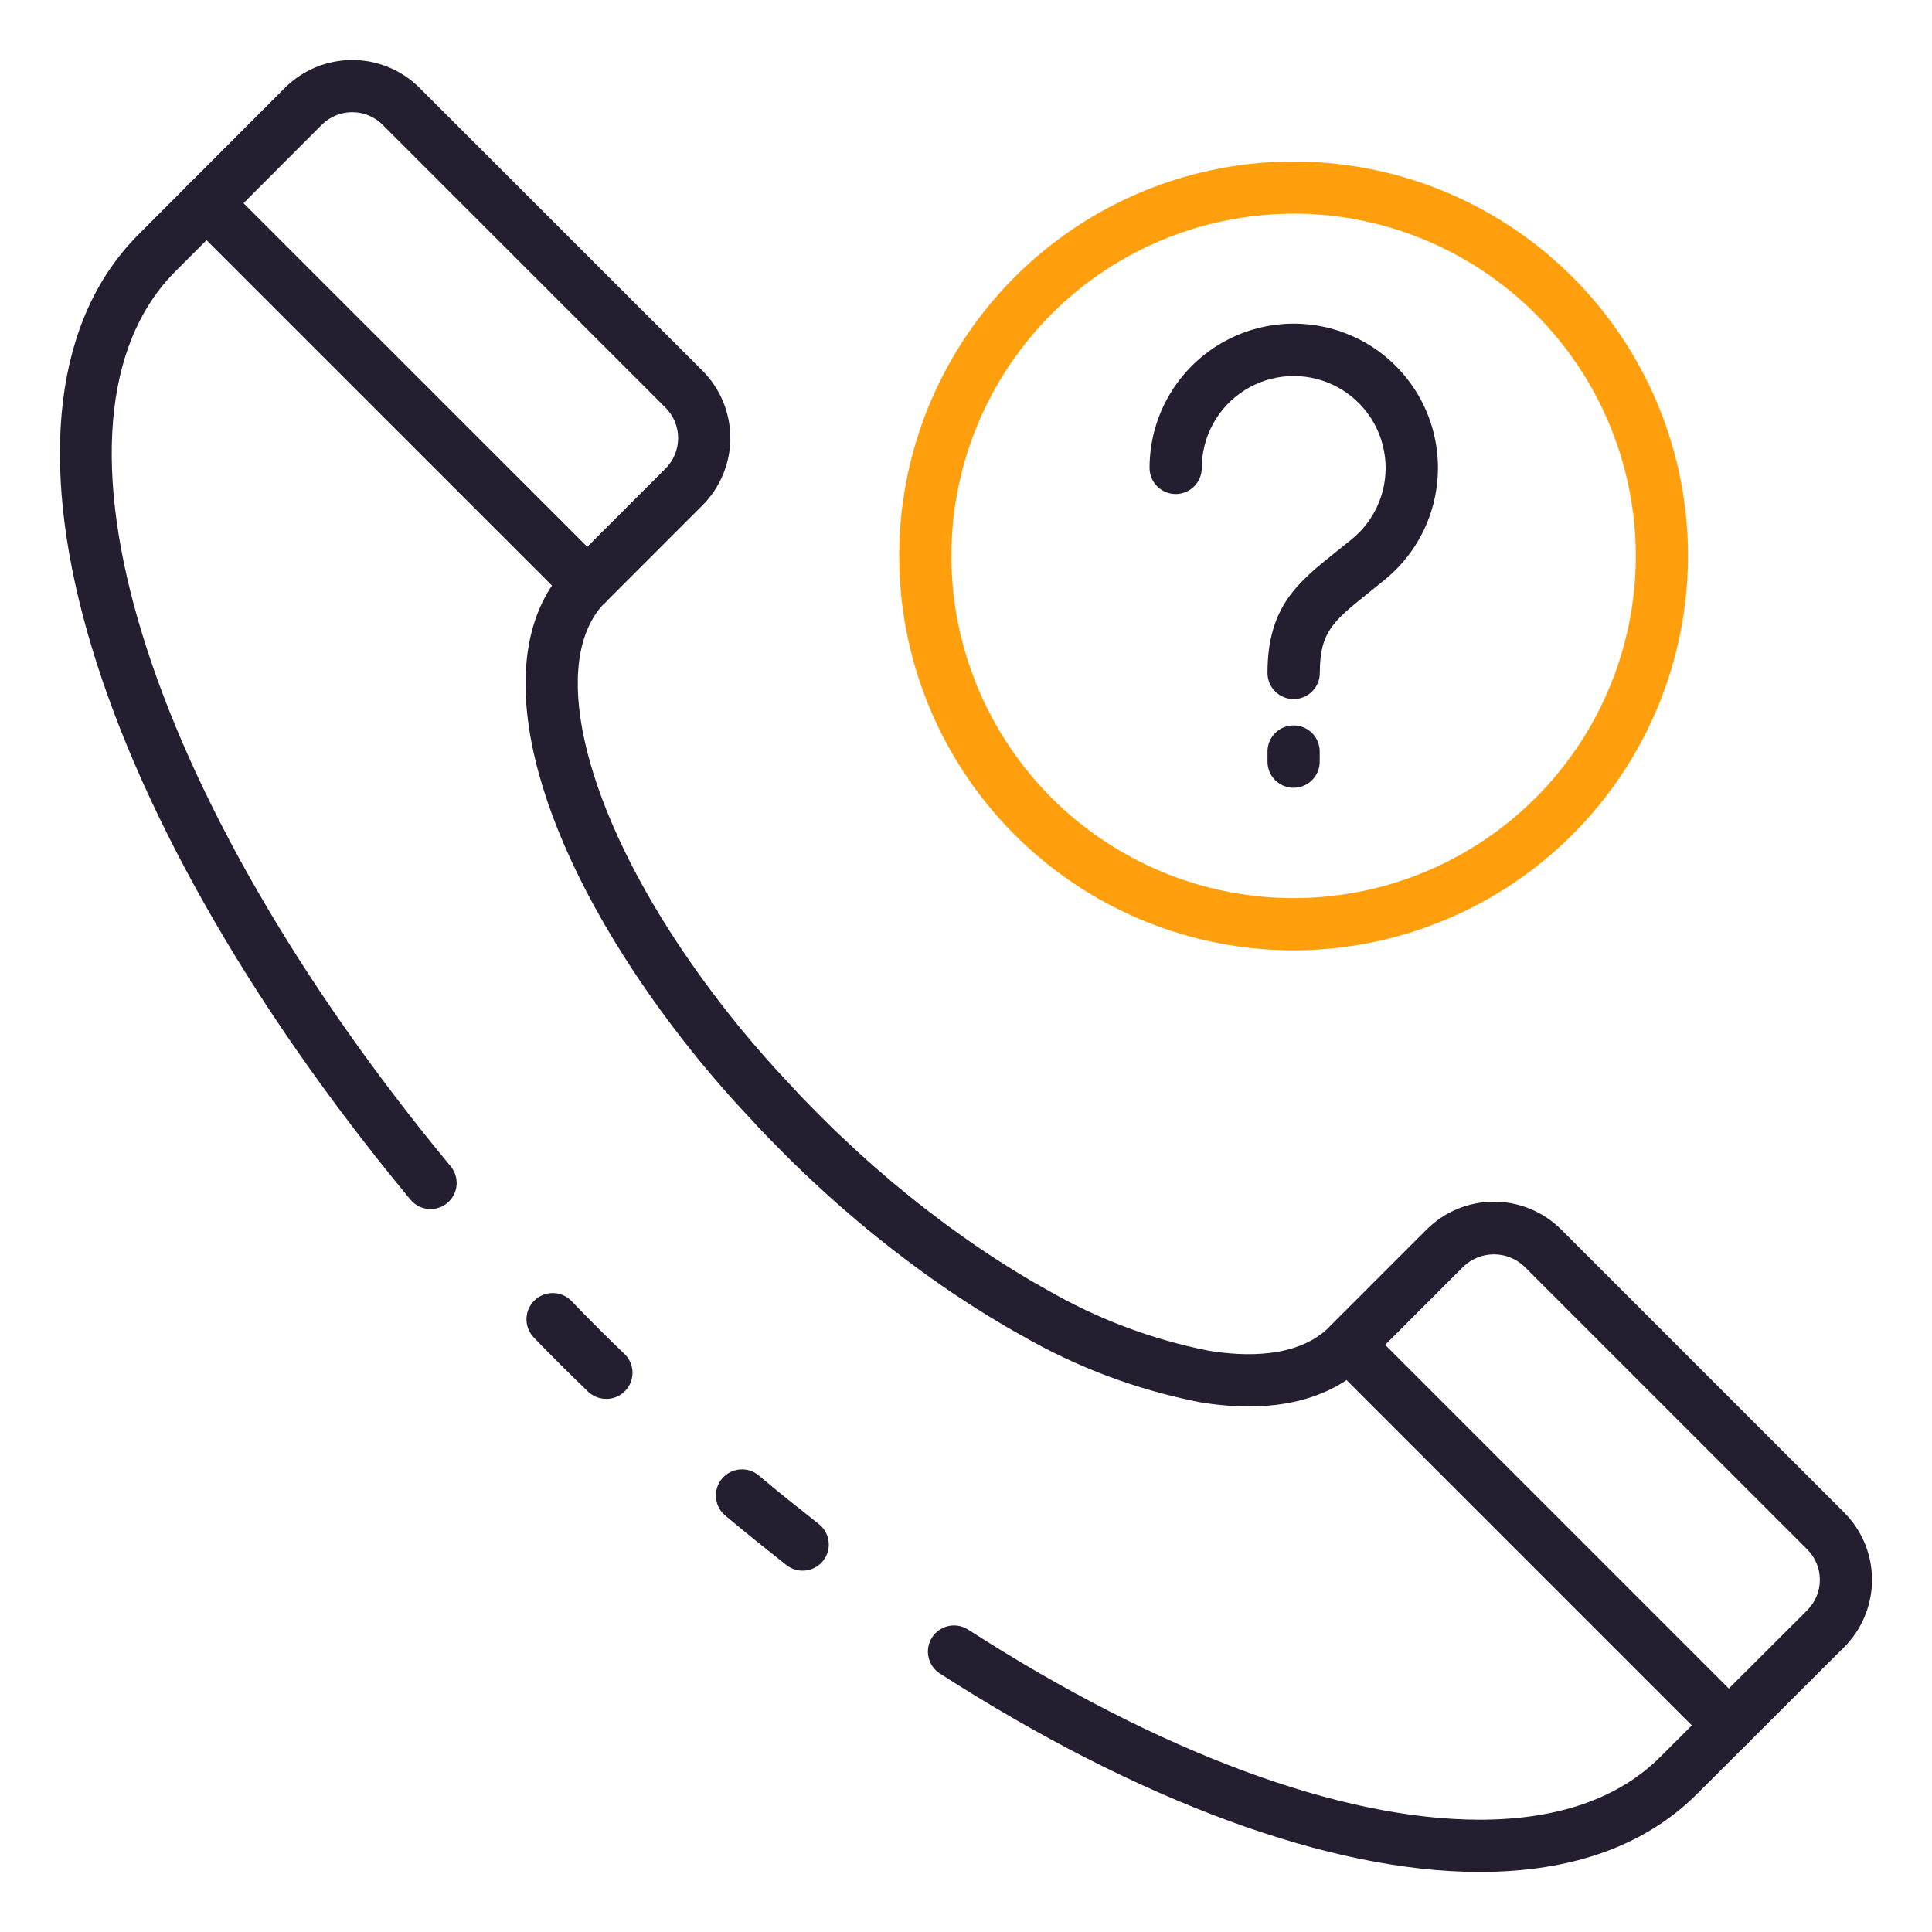 <svg width="512" height="512" viewBox="0 0 512 512" fill="none" xmlns="http://www.w3.org/2000/svg">
<path d="M160.657 370.716C158.851 370.725 157.113 370.027 155.814 368.772C153.738 366.738 151.531 364.621 149.435 362.545C146.667 359.777 144.017 357.134 141.416 354.395C140.15 353.054 139.468 351.265 139.52 349.422C139.573 347.579 140.356 345.832 141.696 344.566C143.037 343.3 144.825 342.618 146.668 342.671C148.511 342.723 150.258 343.506 151.524 344.846C154.043 347.51 156.624 350.091 159.28 352.748C161.356 354.824 163.432 356.844 165.507 358.823C166.501 359.783 167.184 361.018 167.469 362.37C167.754 363.721 167.628 365.127 167.107 366.407C166.586 367.686 165.694 368.78 164.546 369.548C163.397 370.316 162.046 370.723 160.664 370.716H160.657Z" fill="#251E30"/>
<path d="M392.095 496.088C352.602 496.088 301.81 477.407 249.081 443.504C247.537 442.511 246.451 440.946 246.061 439.152C245.671 437.358 246.009 435.483 247.002 433.939C247.995 432.395 249.56 431.308 251.354 430.918C253.148 430.528 255.023 430.867 256.568 431.86C307.076 464.379 355.231 482.243 392.102 482.243C412.859 482.243 429.049 476.597 440.127 465.465L478.955 426.719C481.086 424.583 482.282 421.689 482.282 418.672C482.282 415.655 481.086 412.762 478.955 410.625L403.954 335.624C401.782 333.564 398.902 332.415 395.908 332.415C392.914 332.415 390.033 333.564 387.861 335.624L362.731 360.754C362.565 360.968 362.384 361.171 362.192 361.363C352.339 371.215 337.062 374.772 317.98 371.603C301.391 368.357 285.452 362.394 270.807 353.953C265.029 350.763 258.802 346.937 252.292 342.571C238.52 333.218 225.54 322.749 213.483 311.27C211.408 309.332 209.332 307.291 207.319 305.257C204.261 302.185 201.541 299.397 198.975 296.546C187.563 284.473 177.211 271.441 168.033 257.593C137.341 211.181 130.671 169.882 150.639 149.831C150.84 149.631 151.052 149.444 151.275 149.27L176.391 124.155C178.518 122.017 179.712 119.124 179.712 116.108C179.712 113.092 178.518 110.199 176.391 108.061L101.383 33.053C99.246 30.924 96.353 29.729 93.336 29.729C90.32 29.729 87.427 30.924 85.29 33.053L46.544 71.854C7.362 110.988 38.013 210.752 119.428 309.083C120.007 309.783 120.444 310.591 120.711 311.46C120.979 312.328 121.073 313.241 120.988 314.146C120.903 315.051 120.64 315.93 120.215 316.734C119.79 317.537 119.211 318.249 118.511 318.829C117.811 319.408 117.003 319.845 116.135 320.112C115.266 320.38 114.353 320.474 113.448 320.389C112.543 320.303 111.664 320.041 110.861 319.616C110.057 319.191 109.345 318.612 108.766 317.912C21.311 212.274 -8.302 107.072 36.761 62.085L75.506 23.27C80.238 18.547 86.651 15.895 93.336 15.895C100.022 15.895 106.434 18.547 111.166 23.27L186.168 98.25C190.89 102.982 193.543 109.395 193.543 116.08C193.543 122.766 190.89 129.178 186.168 133.91L160.498 159.579C160.331 159.752 160.153 159.913 159.966 160.064C145.989 175.05 153.815 211.028 179.574 249.975C188.351 263.197 198.247 275.642 209.152 287.171C211.664 289.939 214.21 292.575 216.818 295.19C219.026 297.383 220.97 299.342 222.949 301.175C234.456 312.142 246.848 322.142 259.999 331.072C266.178 335.223 272.059 338.835 277.477 341.824C290.746 349.505 305.19 354.95 320.229 357.938C330.13 359.578 343.58 359.854 351.924 352.036C352.072 351.849 352.232 351.671 352.402 351.503L378.071 325.834C382.803 321.111 389.215 318.459 395.901 318.459C402.586 318.459 408.999 321.111 413.731 325.834L488.732 400.835C493.455 405.567 496.107 411.98 496.107 418.665C496.107 425.351 493.455 431.763 488.732 436.495L449.903 475.241C436.169 489.072 416.706 496.088 392.095 496.088V496.088Z" fill="#251E30"/>
<path d="M212.687 416.241C211.128 416.242 209.614 415.715 208.391 414.747C203.008 410.478 197.556 406.146 192.166 401.601C191.472 401.014 190.9 400.297 190.483 399.489C190.066 398.682 189.812 397.8 189.736 396.894C189.66 395.989 189.763 395.077 190.039 394.211C190.316 393.346 190.76 392.543 191.346 391.849C191.933 391.154 192.65 390.583 193.458 390.166C194.265 389.749 195.147 389.495 196.052 389.419C196.958 389.343 197.87 389.446 198.735 389.722C199.601 389.998 200.404 390.442 201.098 391.029C206.37 395.484 211.719 399.719 217.012 403.898C218.138 404.79 218.959 406.01 219.36 407.39C219.762 408.77 219.723 410.24 219.251 411.597C218.779 412.954 217.896 414.13 216.724 414.962C215.553 415.795 214.152 416.242 212.715 416.241H212.687Z" fill="#251E30"/>
<path d="M155.593 161.618C153.758 161.617 151.998 160.888 150.701 159.59L49.816 58.733C49.174 58.089 48.664 57.325 48.318 56.484C47.971 55.643 47.793 54.742 47.794 53.832C47.795 52.922 47.976 52.022 48.325 51.182C48.674 50.342 49.186 49.579 49.83 48.936C50.474 48.294 51.239 47.785 52.08 47.438C52.92 47.091 53.822 46.913 54.731 46.914C55.641 46.915 56.542 47.096 57.382 47.445C58.222 47.794 58.985 48.306 59.627 48.95L160.519 149.807C161.486 150.775 162.145 152.007 162.412 153.349C162.679 154.691 162.542 156.082 162.018 157.346C161.494 158.61 160.608 159.691 159.47 160.451C158.333 161.211 156.995 161.617 155.627 161.618H155.593Z" fill="#251E30"/>
<path d="M458.157 464.184C457.248 464.187 456.347 464.009 455.508 463.661C454.668 463.313 453.906 462.802 453.265 462.157L352.408 361.3C351.148 359.995 350.45 358.247 350.466 356.433C350.482 354.619 351.21 352.884 352.492 351.601C353.775 350.318 355.511 349.59 357.325 349.574C359.139 349.559 360.886 350.256 362.191 351.516L463.049 452.374C464.016 453.341 464.675 454.574 464.941 455.916C465.208 457.258 465.071 458.649 464.548 459.913C464.024 461.177 463.138 462.257 462 463.018C460.862 463.778 459.525 464.184 458.157 464.184V464.184Z" fill="#251E30"/>
<path d="M342.818 185.26C340.983 185.26 339.223 184.531 337.926 183.234C336.628 181.936 335.899 180.176 335.899 178.341C335.899 160.753 343.953 154.319 354.158 146.168C355.459 145.131 356.836 144.03 358.31 142.84C361.483 140.234 363.946 136.867 365.469 133.053C366.992 129.24 367.527 125.103 367.023 121.028C366.52 116.952 364.994 113.07 362.588 109.742C360.181 106.414 356.973 103.749 353.261 101.993C349.548 100.237 345.452 99.449 341.353 99.7C337.254 99.952 333.286 101.236 329.816 103.432C326.346 105.629 323.488 108.667 321.507 112.264C319.525 115.861 318.486 119.9 318.484 124.007C318.484 125.842 317.755 127.602 316.458 128.899C315.16 130.197 313.4 130.926 311.565 130.926C309.73 130.926 307.971 130.197 306.673 128.899C305.375 127.602 304.646 125.842 304.646 124.007C304.643 117.563 306.269 111.223 309.374 105.576C312.479 99.929 316.961 95.159 322.404 91.709C327.847 88.26 334.074 86.243 340.506 85.846C346.938 85.449 353.366 86.685 359.192 89.439C365.018 92.194 370.052 96.376 373.828 101.599C377.603 106.821 379.997 112.913 380.785 119.309C381.574 125.705 380.733 132.196 378.34 138.179C375.946 144.162 372.079 149.443 367.097 153.53C365.595 154.762 364.17 155.903 362.821 156.99C353.321 164.6 349.765 167.416 349.765 178.348C349.764 179.259 349.583 180.16 349.233 181C348.884 181.841 348.371 182.604 347.726 183.246C347.081 183.888 346.315 184.397 345.473 184.742C344.631 185.088 343.729 185.264 342.818 185.26V185.26Z" fill="#251E30"/>
<path d="M342.818 208.771C340.983 208.771 339.223 208.043 337.926 206.745C336.628 205.447 335.899 203.688 335.899 201.853V199.161C335.899 197.326 336.628 195.566 337.926 194.269C339.223 192.971 340.983 192.242 342.818 192.242C344.653 192.242 346.413 192.971 347.711 194.269C349.008 195.566 349.737 197.326 349.737 199.161V201.853C349.737 203.688 349.008 205.447 347.711 206.745C346.413 208.043 344.653 208.771 342.818 208.771Z" fill="#251E30"/>
<path d="M342.819 251.849C322.148 251.849 301.94 245.72 284.752 234.236C267.564 222.752 254.167 206.43 246.255 187.333C238.343 168.235 236.271 147.221 240.301 126.946C244.331 106.671 254.283 88.047 268.897 73.427C283.512 58.808 302.133 48.85 322.406 44.813C342.68 40.776 363.695 42.841 382.795 50.747C401.895 58.653 418.221 72.045 429.711 89.229C441.2 106.414 447.336 126.619 447.343 147.29C447.321 175.008 436.303 201.585 416.707 221.188C397.11 240.791 370.537 251.818 342.819 251.849ZM342.819 56.639C324.882 56.639 307.347 61.958 292.433 71.924C277.519 81.891 265.895 96.056 259.033 112.629C252.17 129.202 250.376 147.437 253.878 165.03C257.38 182.622 266.02 198.781 278.706 211.462C291.393 224.143 307.555 232.778 325.148 236.273C342.742 239.768 360.977 237.967 377.547 231.098C394.117 224.229 408.278 212.6 418.239 197.682C428.199 182.765 433.512 165.228 433.505 147.29C433.48 123.247 423.917 100.195 406.916 83.194C389.914 66.192 366.863 56.63 342.819 56.604V56.639Z" fill="#FF9F0D"/>
</svg>
